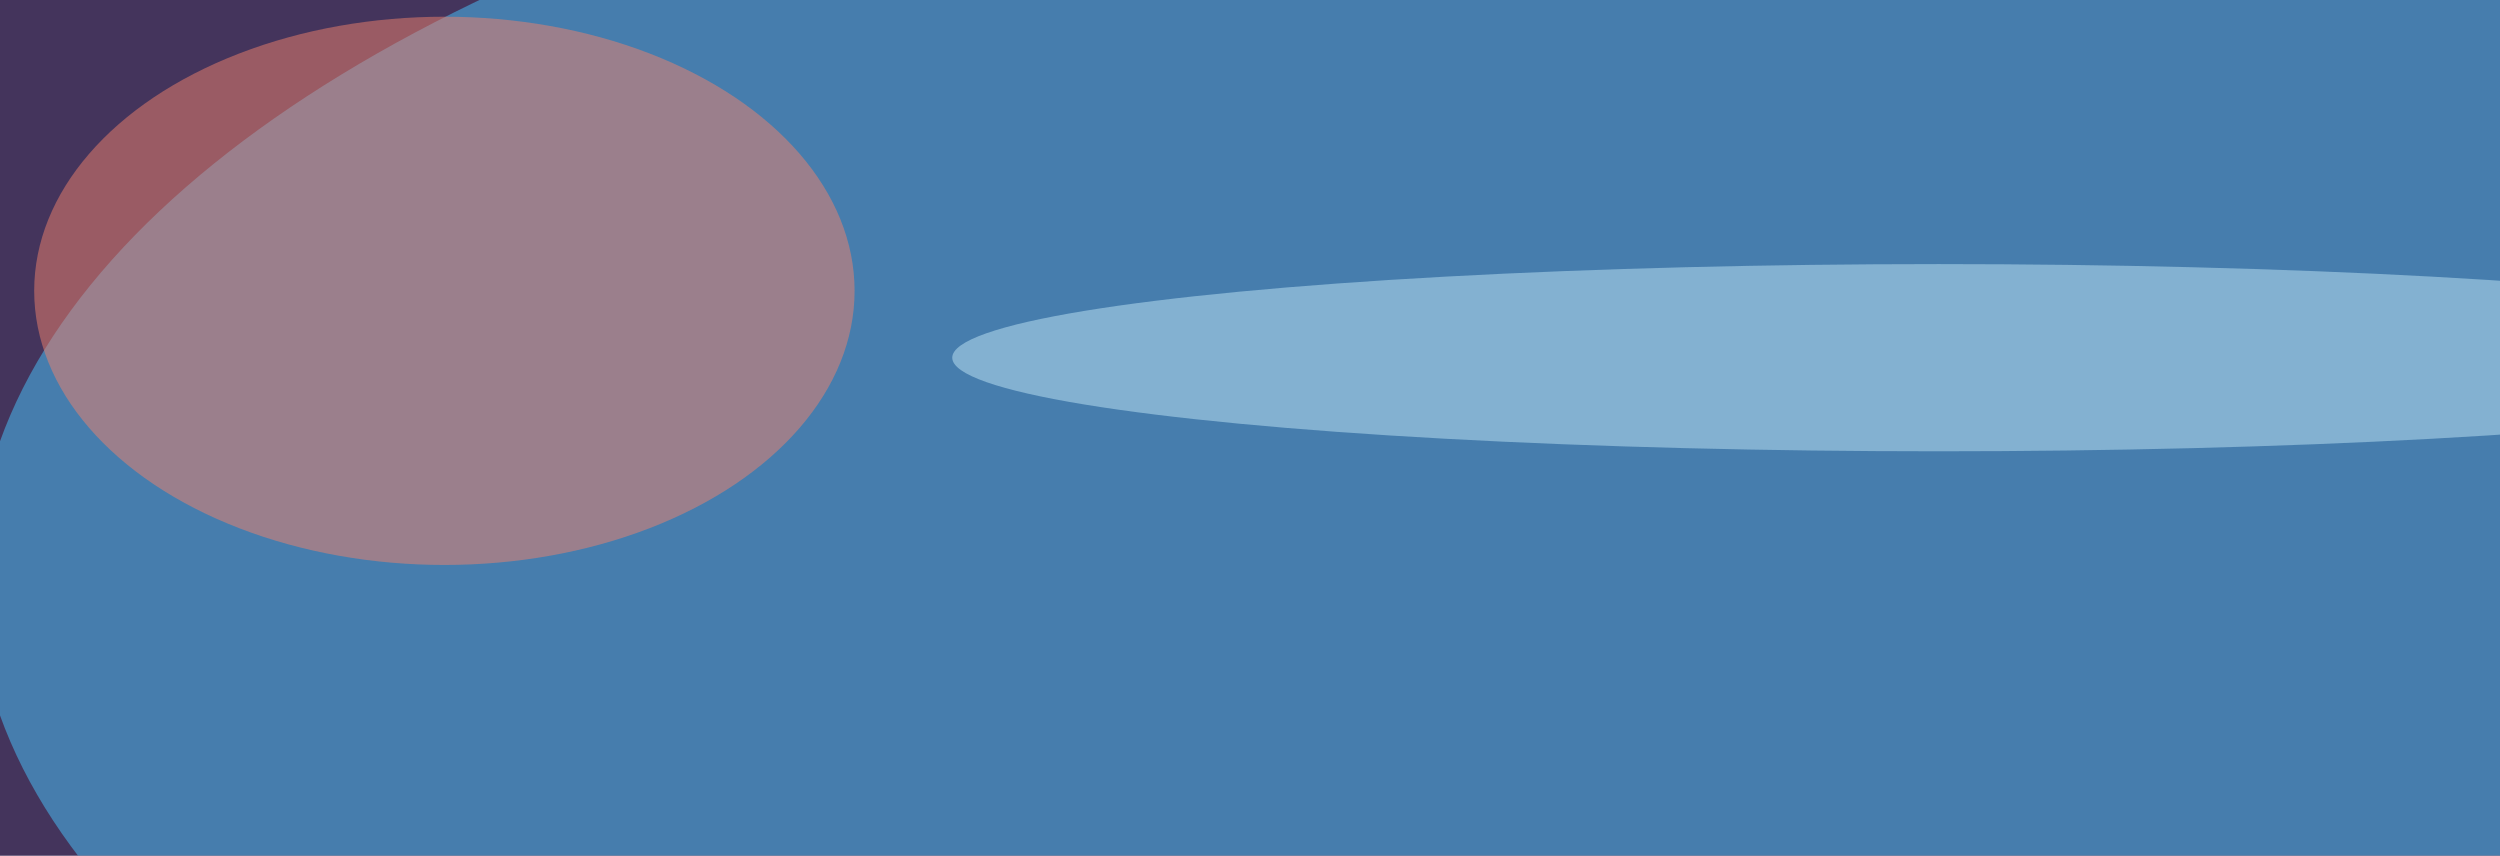 <svg xmlns="http://www.w3.org/2000/svg" version="1.1"  viewBox="0 0 600 300" preserveAspectRatio="none" width="149" height="51"><filter id="b"><feGaussianBlur stdDeviation="60"/></filter> <rect width="100%" height="100%" fill="#44345c"/> <g filter="url(#b)"><g transform="scale(2.344) translate(0.5 0.5)"> <ellipse fill="#49c6fc" fill-opacity="0.502" cx="179" cy="86" rx="182" ry="124"/> <ellipse fill="#f0826d" fill-opacity="0.502" cx="45" cy="43" rx="42" ry="41"/> <ellipse fill="#c0e6f5" fill-opacity="0.502" cx="198" cy="53" rx="101" ry="14"/> </g></g></svg>
